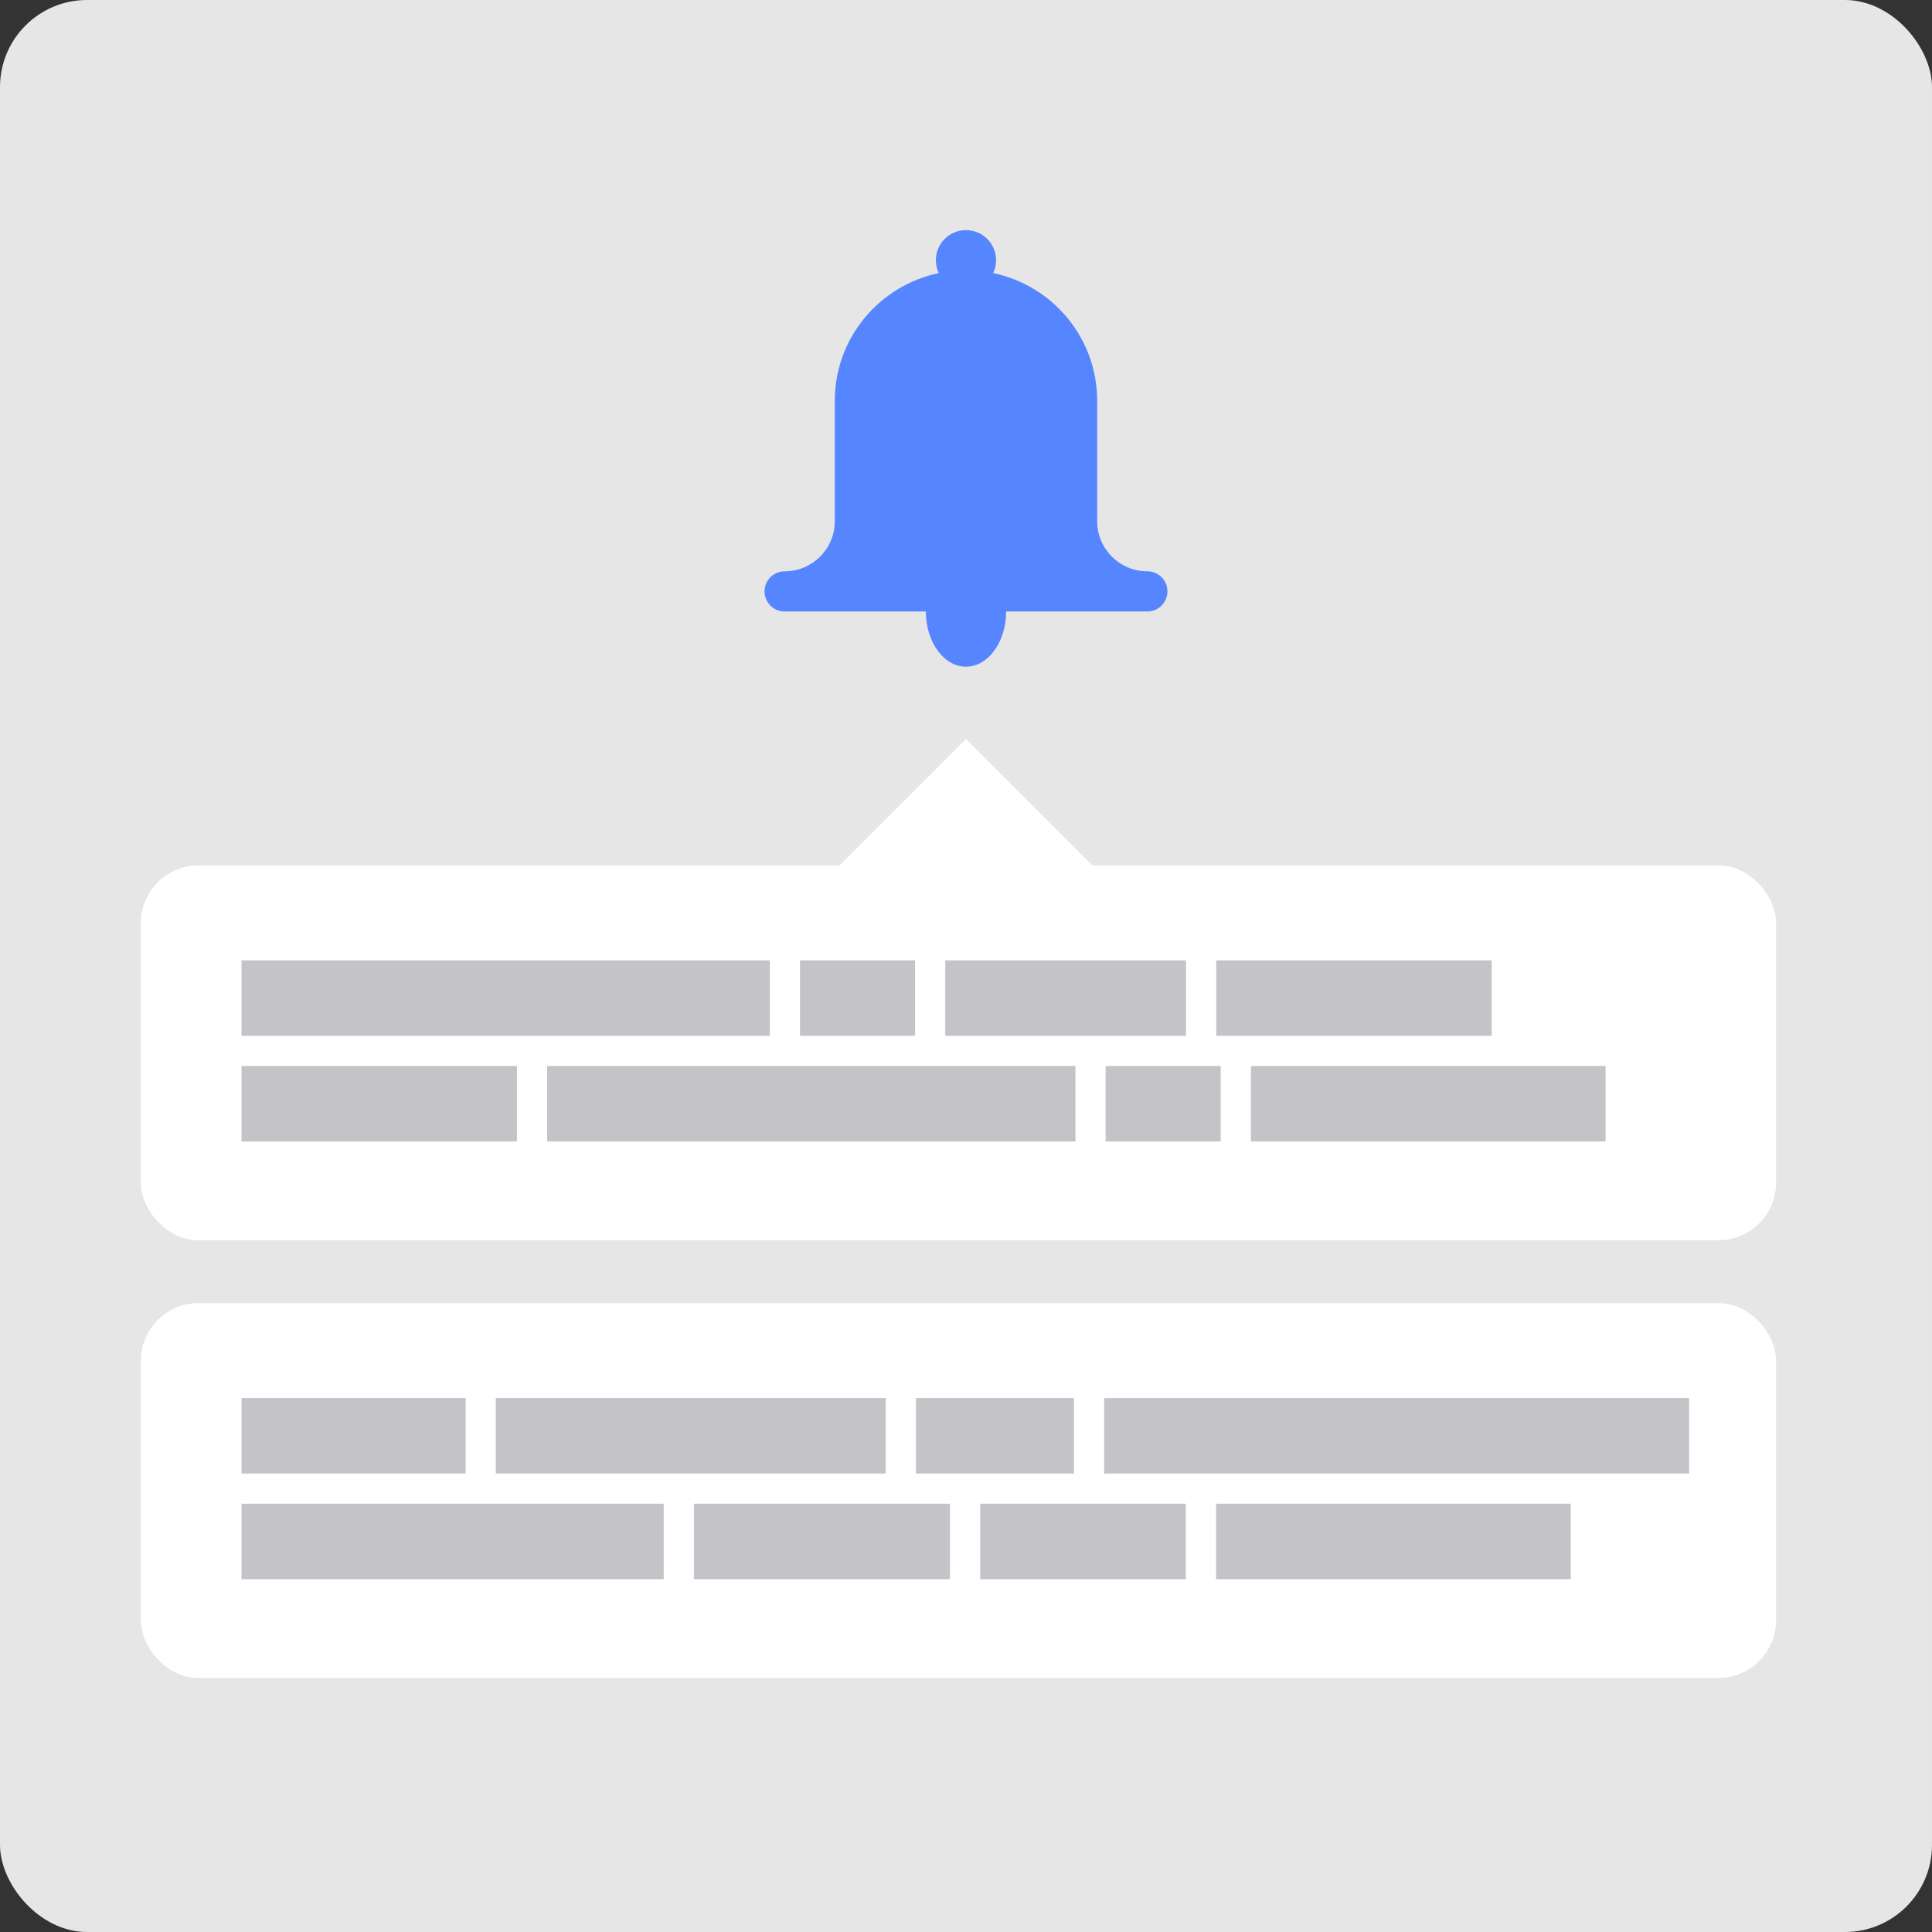 <?xml version="1.0" encoding="UTF-8" standalone="no"?>
<!-- Created with Inkscape (http://www.inkscape.org/) -->

<svg
   xmlns:osb="http://www.openswatchbook.org/uri/2009/osb"
   xmlns:dc="http://purl.org/dc/elements/1.1/"
   xmlns:cc="http://creativecommons.org/ns#"
   xmlns:rdf="http://www.w3.org/1999/02/22-rdf-syntax-ns#"
   xmlns:svg="http://www.w3.org/2000/svg"
   xmlns="http://www.w3.org/2000/svg"
   xmlns:sodipodi="http://sodipodi.sourceforge.net/DTD/sodipodi-0.dtd"
   xmlns:inkscape="http://www.inkscape.org/namespaces/inkscape"
   width="256"
   height="256"
   viewBox="0 0 67.733 67.733"
   version="1.1"
   id="svg8"
   inkscape:version="0.92.1 r15371"
   sodipodi:docname="notifications_1.svg"
   inkscape:export-filename="/bluebear/projecten/werkvergunningensysteem.nl.0061/visuals/notifications_1.png"
   inkscape:export-xdpi="96.000008"
   inkscape:export-ydpi="96.000008">
  <rect x="0" y="0" width="67.733" height="67.733" fill="#333333" stroke="none"/>
  <defs
     id="defs2">
    <filter
       style="color-interpolation-filters:sRGB;"
       inkscape:label="Drop Shadow"
       id="filter4811"
       x="-0.07"
       width="1.139"
       y="-0.07"
       height="1.139">
      <feFlood
         flood-opacity="0.498"
         flood-color="rgb(0,0,0)"
         result="flood"
         id="feFlood4801" />
      <feComposite
         in="flood"
         in2="SourceGraphic"
         operator="in"
         result="composite1"
         id="feComposite4803" />
      <feGaussianBlur
         in="composite1"
         stdDeviation="0.497"
         result="blur"
         id="feGaussianBlur4805" />
      <feOffset
         dx="0.5"
         dy="0.263"
         result="offset"
         id="feOffset4807" />
      <feComposite
         in="SourceGraphic"
         in2="offset"
         operator="over"
         result="composite2"
         id="feComposite4809" />
    </filter>
    <filter
       style="color-interpolation-filters:sRGB;"
       inkscape:label="Drop Shadow"
       id="filter4823">
      <feFlood
         flood-opacity="0.498"
         flood-color="rgb(0,0,0)"
         result="flood"
         id="feFlood4813" />
      <feComposite
         in="flood"
         in2="SourceGraphic"
         operator="in"
         result="composite1"
         id="feComposite4815" />
      <feGaussianBlur
         in="composite1"
         stdDeviation="0.5"
         result="blur"
         id="feGaussianBlur4817" />
      <feOffset
         dx="0.5"
         dy="0.3"
         result="offset"
         id="feOffset4819" />
      <feComposite
         in="SourceGraphic"
         in2="offset"
         operator="over"
         result="composite2"
         id="feComposite4821" />
    </filter>
    <filter
       style="color-interpolation-filters:sRGB;"
       inkscape:label="Drop Shadow"
       id="filter4835">
      <feFlood
         flood-opacity="0.498"
         flood-color="rgb(0,0,0)"
         result="flood"
         id="feFlood4825" />
      <feComposite
         in="flood"
         in2="SourceGraphic"
         operator="in"
         result="composite1"
         id="feComposite4827" />
      <feGaussianBlur
         in="composite1"
         stdDeviation="0.5"
         result="blur"
         id="feGaussianBlur4829" />
      <feOffset
         dx="0.5"
         dy="0.3"
         result="offset"
         id="feOffset4831" />
      <feComposite
         in="SourceGraphic"
         in2="offset"
         operator="over"
         result="composite2"
         id="feComposite4833" />
    </filter>
    <filter
       style="color-interpolation-filters:sRGB"
       inkscape:label="Drop Shadow"
       id="filter4823-3">
      <feFlood
         flood-opacity="0.498"
         flood-color="rgb(0,0,0)"
         result="flood"
         id="feFlood4813-6" />
      <feComposite
         in="flood"
         in2="SourceGraphic"
         operator="in"
         result="composite1"
         id="feComposite4815-7" />
      <feGaussianBlur
         in="composite1"
         stdDeviation="0.5"
         result="blur"
         id="feGaussianBlur4817-5" />
      <feOffset
         dx="0.5"
         dy="0.3"
         result="offset"
         id="feOffset4819-3" />
      <feComposite
         in="SourceGraphic"
         in2="offset"
         operator="over"
         result="composite2"
         id="feComposite4821-5" />
    </filter>
    <linearGradient
       id="linearGradient5568"
       osb:paint="solid">
      <stop
         style="stop-color:#e6e6e6;stop-opacity:1;"
         offset="0"
         id="stop5566" />
    </linearGradient>
    <linearGradient
       id="linearGradient5430"
       osb:paint="solid">
      <stop
         style="stop-color:#5586ff;stop-opacity:1;"
         offset="0"
         id="stop5428" />
    </linearGradient>
    <linearGradient
       id="linearGradient5562"
       osb:paint="solid">
      <stop
         style="stop-color:#c4c4c8;stop-opacity:1;"
         offset="0"
         id="stop5560" />
    </linearGradient>
  </defs>
  <sodipodi:namedview
     id="base"
     pagecolor="#ffffff"
     bordercolor="#666666"
     borderopacity="1.0"
     inkscape:pageopacity="0.64705882"
     inkscape:pageshadow="2"
     inkscape:zoom="0.815427"
     inkscape:cx="38.886443"
     inkscape:cy="169.99164"
     inkscape:document-units="mm"
     inkscape:current-layer="layer3"
     showgrid="false"
     inkscape:pagecheckerboard="false"
     units="px"
     width="128px"
     inkscape:window-width="1920"
     inkscape:window-height="1047"
     inkscape:window-x="0"
     inkscape:window-y="0"
     inkscape:window-maximized="1"
     inkscape:snap-page="true" />
  <g
     inkscape:groupmode="layer"
     id="layer2"
     inkscape:label="map">
    <rect
       style="opacity:1;fill:#e6e6e6;fill-opacity:1;fill-rule:nonzero;stroke:none;stroke-width:0.706;stroke-linecap:round;stroke-linejoin:round;stroke-miterlimit:4;stroke-dasharray:none;stroke-dashoffset:0;stroke-opacity:1;paint-order:normal"
       id="rect5111"
       width="67.733"
       height="67.733"
       x="0"
       y="0"
       ry="3.053" />
  </g>
  <g
     inkscape:groupmode="layer"
     id="layer3"
     inkscape:label="items">
    <path
       id="path5559"
       d="m 40.928,20.733 c 0,-0.388 -0.315,-0.704 -0.704,-0.704 -0.971,0 -1.759,-0.787 -1.759,-1.759 v -4.222 c 0,-2.201 -1.563,-4.038 -3.646,-4.475 0.065,-0.137 0.102,-0.289 0.102,-0.45 1.1e-4,-0.583 -0.473,-1.055 -1.056,-1.055 -0.583,0 -1.055,0.473 -1.055,1.056 0,0.161 0.037,0.314 0.102,0.45 -2.082,0.437 -3.645,2.274 -3.645,4.475 v 4.222 c 0,0.972 -0.788,1.759 -1.759,1.759 -0.389,0 -0.704,0.315 -0.704,0.704 0,0.388 0.315,0.704 0.704,0.704 h 1.759 3.192 c 0,1.069 0.63,1.935 1.407,1.935 0.777,0 1.407,-0.866 1.407,-1.935 h 3.192 1.759 v 0 c 0.389,-5.5e-4 0.704,-0.315 0.704,-0.704"
       inkscape:connector-curvature="0"
       style="stroke-width:0.11;fill:#5586ff;fill-opacity:1" />
    <g
       id="Livello_1_1_"
       transform="matrix(0.11,0,0,0.11,26.071,8.067)" />
    <rect
       style="opacity:1;fill:#ffffff;fill-opacity:1;fill-rule:nonzero;stroke:#ffffff;stroke-width:0.706;stroke-linecap:round;stroke-linejoin:round;stroke-miterlimit:4;stroke-dasharray:none;stroke-dashoffset:0;stroke-opacity:1;paint-order:normal"
       id="rect5598"
       width="56.621"
       height="12.435"
       x="5.292"
       y="30.692"
       ry="1.664" />
    <rect
       style="opacity:1;fill:#ffffff;fill-opacity:1;fill-rule:nonzero;stroke:none;stroke-width:1.433;stroke-linecap:round;stroke-linejoin:round;stroke-miterlimit:4;stroke-dasharray:none;stroke-dashoffset:0;stroke-opacity:1;paint-order:normal"
       id="rect5683"
       width="6.383"
       height="6.383"
       x="42.269"
       y="-5.626"
       ry="0"
       transform="rotate(45)" />
    <rect
       style="opacity:1;fill:#ffffff;fill-opacity:1;fill-rule:nonzero;stroke:#ffffff;stroke-width:0.706;stroke-linecap:round;stroke-linejoin:round;stroke-miterlimit:4;stroke-dasharray:none;stroke-dashoffset:0;stroke-opacity:1;paint-order:normal"
       id="rect5598-8"
       width="56.621"
       height="12.435"
       x="5.292"
       y="46.038"
       ry="1.664" />
    <rect
       style="opacity:1;fill:#c4c4c8;fill-opacity:1;fill-rule:nonzero;stroke:none;stroke-width:0.46;stroke-linecap:round;stroke-linejoin:round;stroke-miterlimit:4;stroke-dasharray:none;stroke-dashoffset:0;stroke-opacity:1;paint-order:normal"
       id="rect5600-92"
       width="7.857"
       height="2.646"
       x="8.467"
       y="49.014"
       ry="0" />
    <rect
       style="opacity:1;fill:#c4c4c8;fill-opacity:1;fill-rule:nonzero;stroke:none;stroke-width:0.491;stroke-linecap:round;stroke-linejoin:round;stroke-miterlimit:4;stroke-dasharray:none;stroke-dashoffset:0;stroke-opacity:1;paint-order:normal"
       id="rect5600-9-0"
       width="8.979"
       height="2.646"
       x="24.327"
       y="52.718"
       ry="0" />
    <rect
       style="opacity:1;fill:#c4c4c8;fill-opacity:1;fill-rule:nonzero;stroke:none;stroke-width:0.606;stroke-linecap:round;stroke-linejoin:round;stroke-miterlimit:4;stroke-dasharray:none;stroke-dashoffset:0;stroke-opacity:1;paint-order:normal"
       id="rect5600-3-2"
       width="13.67"
       height="2.646"
       x="17.382"
       y="49.014"
       ry="0" />
    <rect
       style="opacity:1;fill:#c4c4c8;fill-opacity:1;fill-rule:nonzero;stroke:none;stroke-width:0.386;stroke-linecap:round;stroke-linejoin:round;stroke-miterlimit:4;stroke-dasharray:none;stroke-dashoffset:0;stroke-opacity:1;paint-order:normal"
       id="rect5600-3-6-3"
       width="5.541"
       height="2.646"
       x="32.11"
       y="49.014"
       ry="0" />
    <rect
       style="opacity:1;fill:#c4c4c8;fill-opacity:1;fill-rule:nonzero;stroke:none;stroke-width:0.742;stroke-linecap:round;stroke-linejoin:round;stroke-miterlimit:4;stroke-dasharray:none;stroke-dashoffset:0;stroke-opacity:1;paint-order:normal"
       id="rect5600-3-6-0-7"
       width="20.508"
       height="2.646"
       x="38.71"
       y="49.014"
       ry="0" />
    <rect
       style="opacity:1;fill:#c4c4c8;fill-opacity:1;fill-rule:nonzero;stroke:none;stroke-width:0.578;stroke-linecap:round;stroke-linejoin:round;stroke-miterlimit:4;stroke-dasharray:none;stroke-dashoffset:0;stroke-opacity:1;paint-order:normal"
       id="rect5600-3-62-5"
       width="12.435"
       height="2.646"
       x="42.633"
       y="52.718"
       ry="0" />
    <rect
       style="opacity:1;fill:#c4c4c8;fill-opacity:1;fill-rule:nonzero;stroke:none;stroke-width:0.631;stroke-linecap:round;stroke-linejoin:round;stroke-miterlimit:4;stroke-dasharray:none;stroke-dashoffset:0;stroke-opacity:1;paint-order:normal"
       id="rect5600-3-6-0-6-9"
       width="14.802"
       height="2.646"
       x="8.467"
       y="52.718"
       ry="0" />
    <rect
       style="opacity:1;fill:#c4c4c8;fill-opacity:1;fill-rule:nonzero;stroke:none;stroke-width:0.44;stroke-linecap:round;stroke-linejoin:round;stroke-miterlimit:4;stroke-dasharray:none;stroke-dashoffset:0;stroke-opacity:1;paint-order:normal"
       id="rect5600-3-1-2"
       width="7.21"
       height="2.646"
       x="34.365"
       y="52.718"
       ry="0" />
  </g>
  <g
     inkscape:groupmode="layer"
     id="layer5"
     inkscape:label="text">
    <rect
       style="opacity:1;fill:#c4c4c8;fill-opacity:1;fill-rule:nonzero;stroke:none;stroke-width:0.706;stroke-linecap:round;stroke-linejoin:round;stroke-miterlimit:4;stroke-dasharray:none;stroke-dashoffset:0;stroke-opacity:1;paint-order:normal"
       id="rect5600"
       width="18.521"
       height="2.646"
       x="8.467"
       y="33.668"
       ry="0" />
    <rect
       style="opacity:1;fill:#c4c4c8;fill-opacity:1;fill-rule:nonzero;stroke:none;stroke-width:0.706;stroke-linecap:round;stroke-linejoin:round;stroke-miterlimit:4;stroke-dasharray:none;stroke-dashoffset:0;stroke-opacity:1;paint-order:normal"
       id="rect5600-9"
       width="18.521"
       height="2.646"
       x="19.182"
       y="37.372"
       ry="0" />
    <rect
       style="opacity:1;fill:#c4c4c8;fill-opacity:1;fill-rule:nonzero;stroke:none;stroke-width:0.329;stroke-linecap:round;stroke-linejoin:round;stroke-miterlimit:4;stroke-dasharray:none;stroke-dashoffset:0;stroke-opacity:1;paint-order:normal"
       id="rect5600-3"
       width="4.035"
       height="2.646"
       x="28.046"
       y="33.668"
       ry="0" />
    <rect
       style="opacity:1;fill:#c4c4c8;fill-opacity:1;fill-rule:nonzero;stroke:none;stroke-width:0.476;stroke-linecap:round;stroke-linejoin:round;stroke-miterlimit:4;stroke-dasharray:none;stroke-dashoffset:0;stroke-opacity:1;paint-order:normal"
       id="rect5600-3-6"
       width="8.441"
       height="2.646"
       x="33.139"
       y="33.668"
       ry="0" />
    <rect
       style="opacity:1;fill:#c4c4c8;fill-opacity:1;fill-rule:nonzero;stroke:none;stroke-width:0.509;stroke-linecap:round;stroke-linejoin:round;stroke-miterlimit:4;stroke-dasharray:none;stroke-dashoffset:0;stroke-opacity:1;paint-order:normal"
       id="rect5600-3-6-0"
       width="9.657"
       height="2.646"
       x="42.639"
       y="33.668"
       ry="0" />
    <rect
       style="opacity:1;fill:#c4c4c8;fill-opacity:1;fill-rule:nonzero;stroke:none;stroke-width:0.578;stroke-linecap:round;stroke-linejoin:round;stroke-miterlimit:4;stroke-dasharray:none;stroke-dashoffset:0;stroke-opacity:1;paint-order:normal"
       id="rect5600-3-62"
       width="12.435"
       height="2.646"
       x="43.855"
       y="37.372"
       ry="0" />
    <rect
       style="opacity:1;fill:#c4c4c8;fill-opacity:1;fill-rule:nonzero;stroke:none;stroke-width:0.509;stroke-linecap:round;stroke-linejoin:round;stroke-miterlimit:4;stroke-dasharray:none;stroke-dashoffset:0;stroke-opacity:1;paint-order:normal"
       id="rect5600-3-6-0-6"
       width="9.657"
       height="2.646"
       x="8.467"
       y="37.372"
       ry="0" />
    <rect
       style="opacity:1;fill:#c4c4c8;fill-opacity:1;fill-rule:nonzero;stroke:none;stroke-width:0.329;stroke-linecap:round;stroke-linejoin:round;stroke-miterlimit:4;stroke-dasharray:none;stroke-dashoffset:0;stroke-opacity:1;paint-order:normal"
       id="rect5600-3-1"
       width="4.035"
       height="2.646"
       x="38.761"
       y="37.372"
       ry="0" />
  </g>
  <g
     inkscape:groupmode="layer"
     id="layer4"
     inkscape:label="buildings" />
  <g
     inkscape:label="markers"
     inkscape:groupmode="layer"
     id="layer1"
     transform="translate(0,-229.267)" />
</svg>
